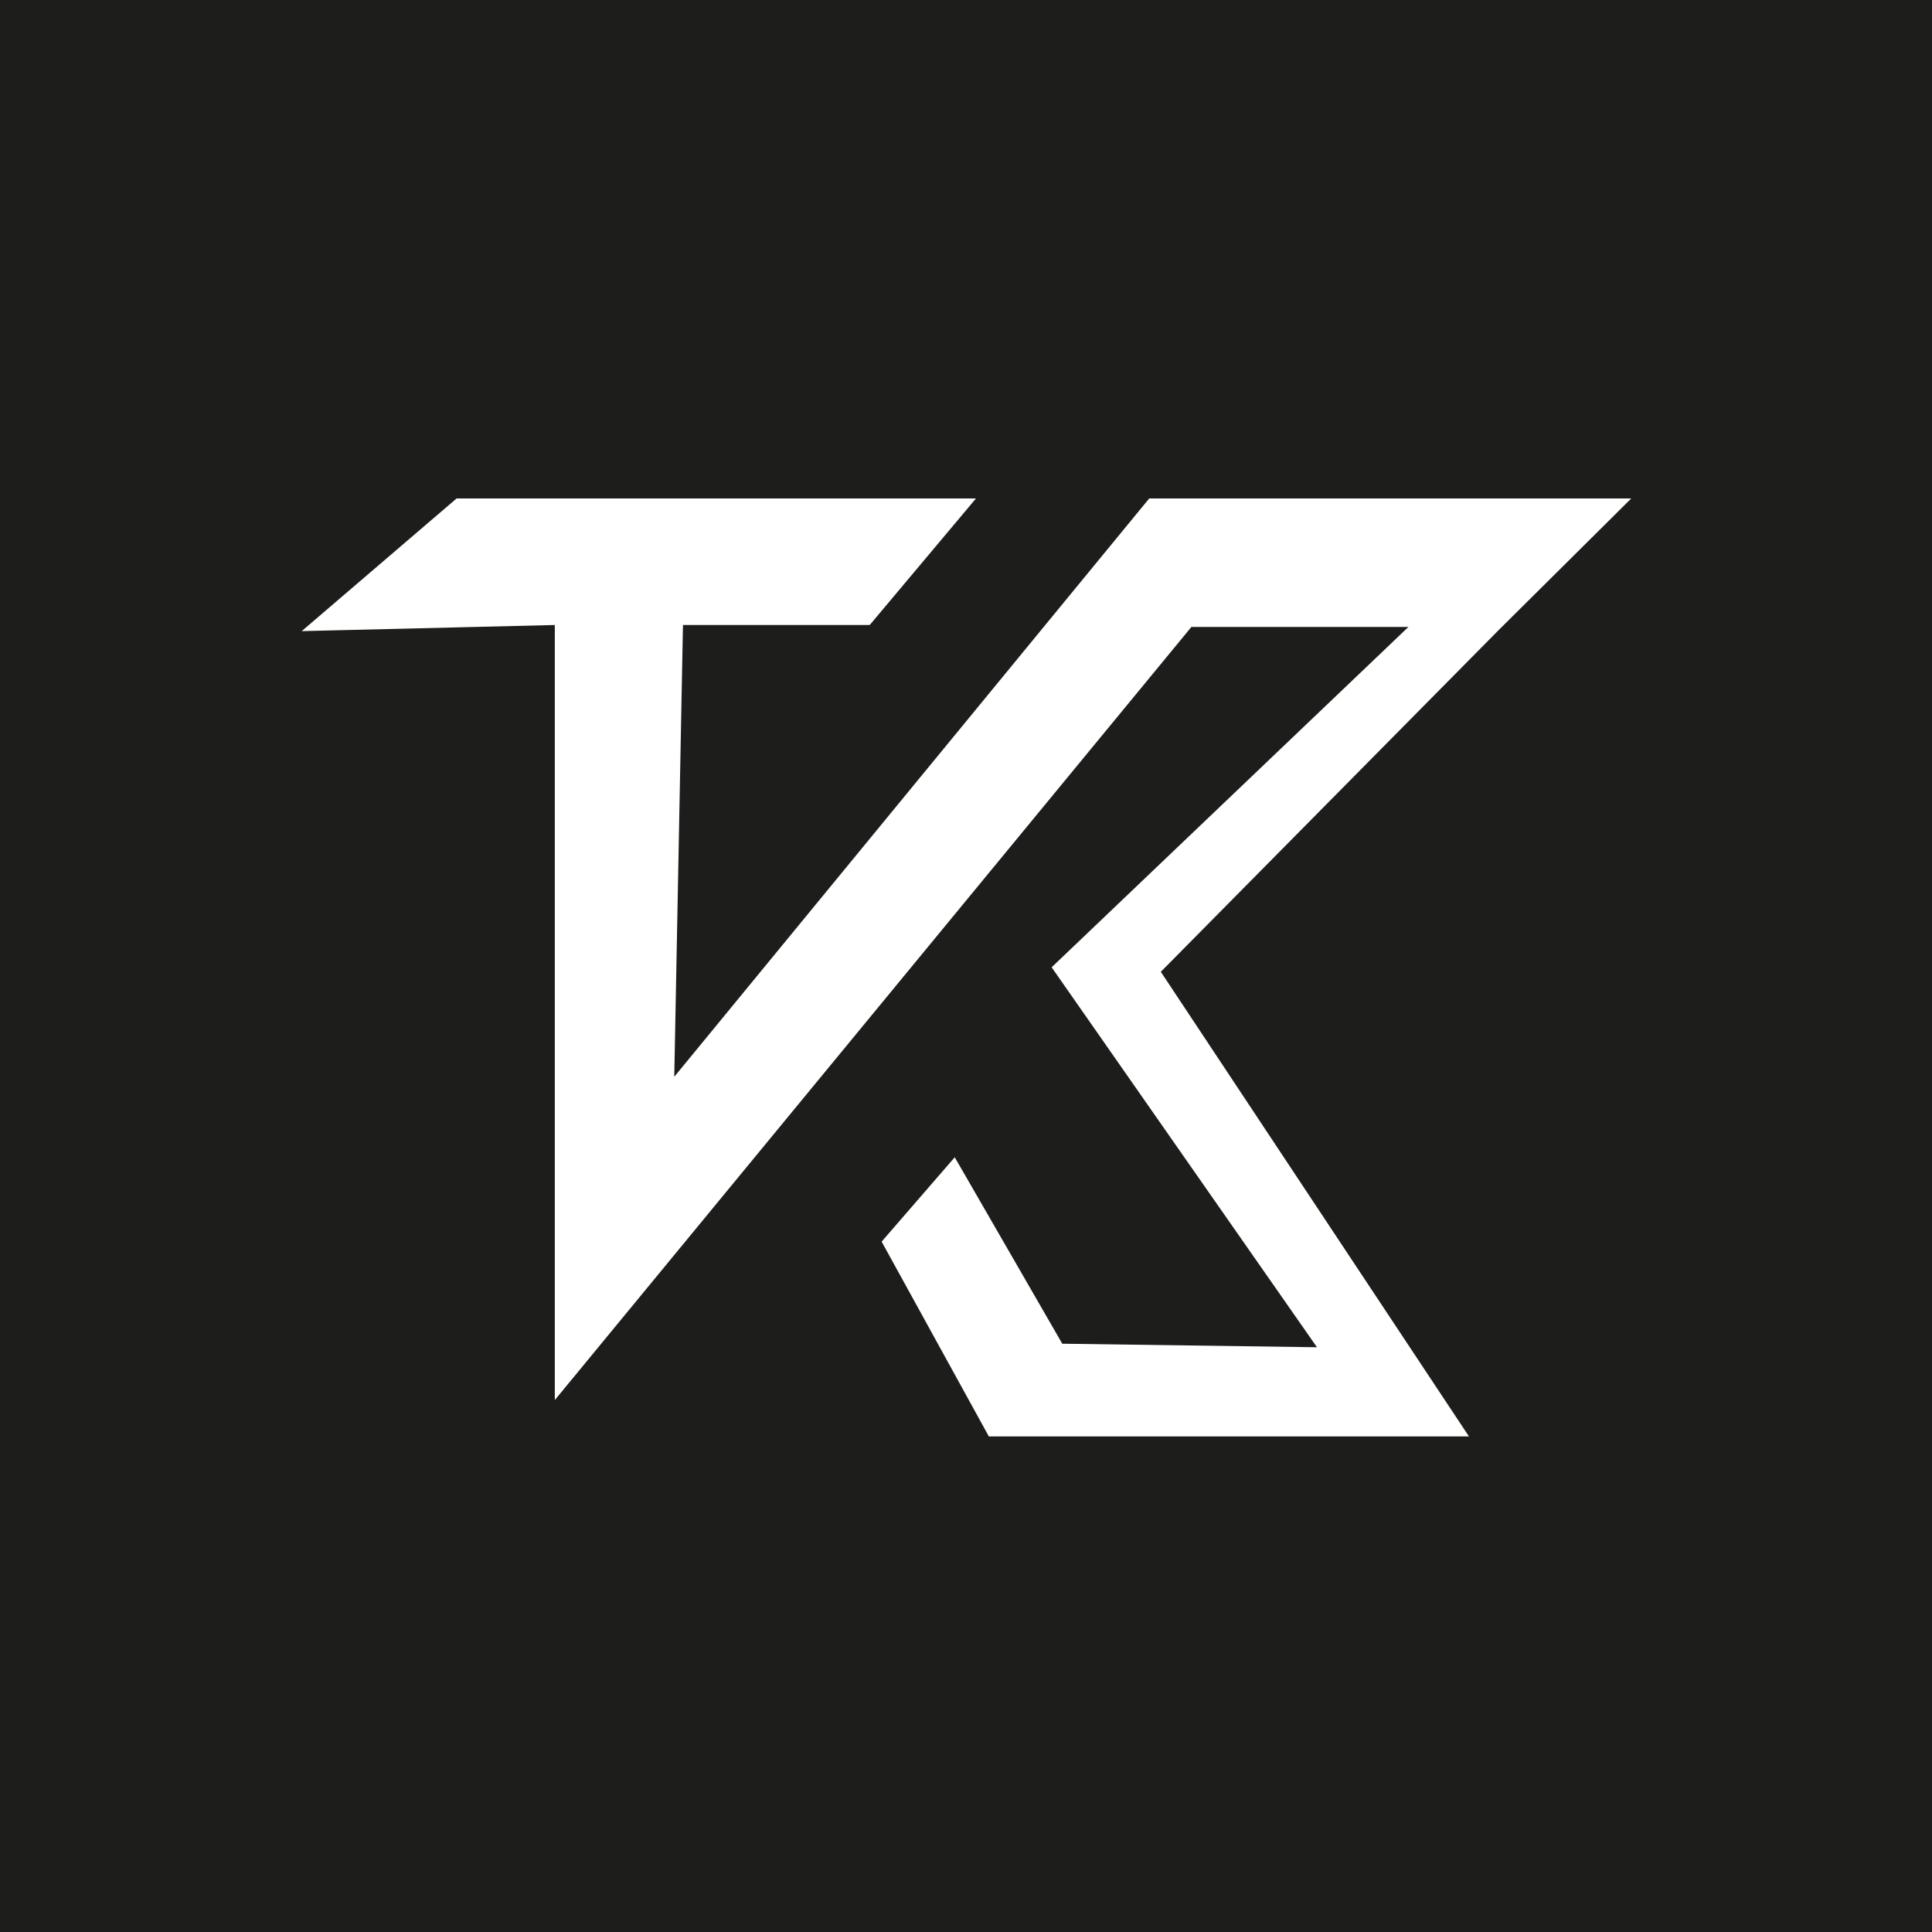 <svg xmlns="http://www.w3.org/2000/svg" xmlns:xlink="http://www.w3.org/1999/xlink" id="Capa_1" x="0px" y="0px" viewBox="0 0 600 600" style="enable-background:new 0 0 600 600;" xml:space="preserve"> <style type="text/css"> .st0{fill:#1D1D1B;} .st1{fill:#FFFFFF;} </style> <rect class="st0" width="600" height="600"></rect> <g> <path class="st1" d="M172.3,194.1v240.7l197.7-240.1h67.4L326.6,300.4l82.4,118l-79.1-1.1l-33.4-57.9l-22.7,26.2l33.3,60.5h149.1 l-95.7-144.3l104.9-106.1l41.2-40.9H356.9L209.4,334.4c0.9-46.8,1.8-93.5,2.7-140.3h58l33-39.3H141.8L93.7,196L172.3,194.1z"></path> </g> </svg>